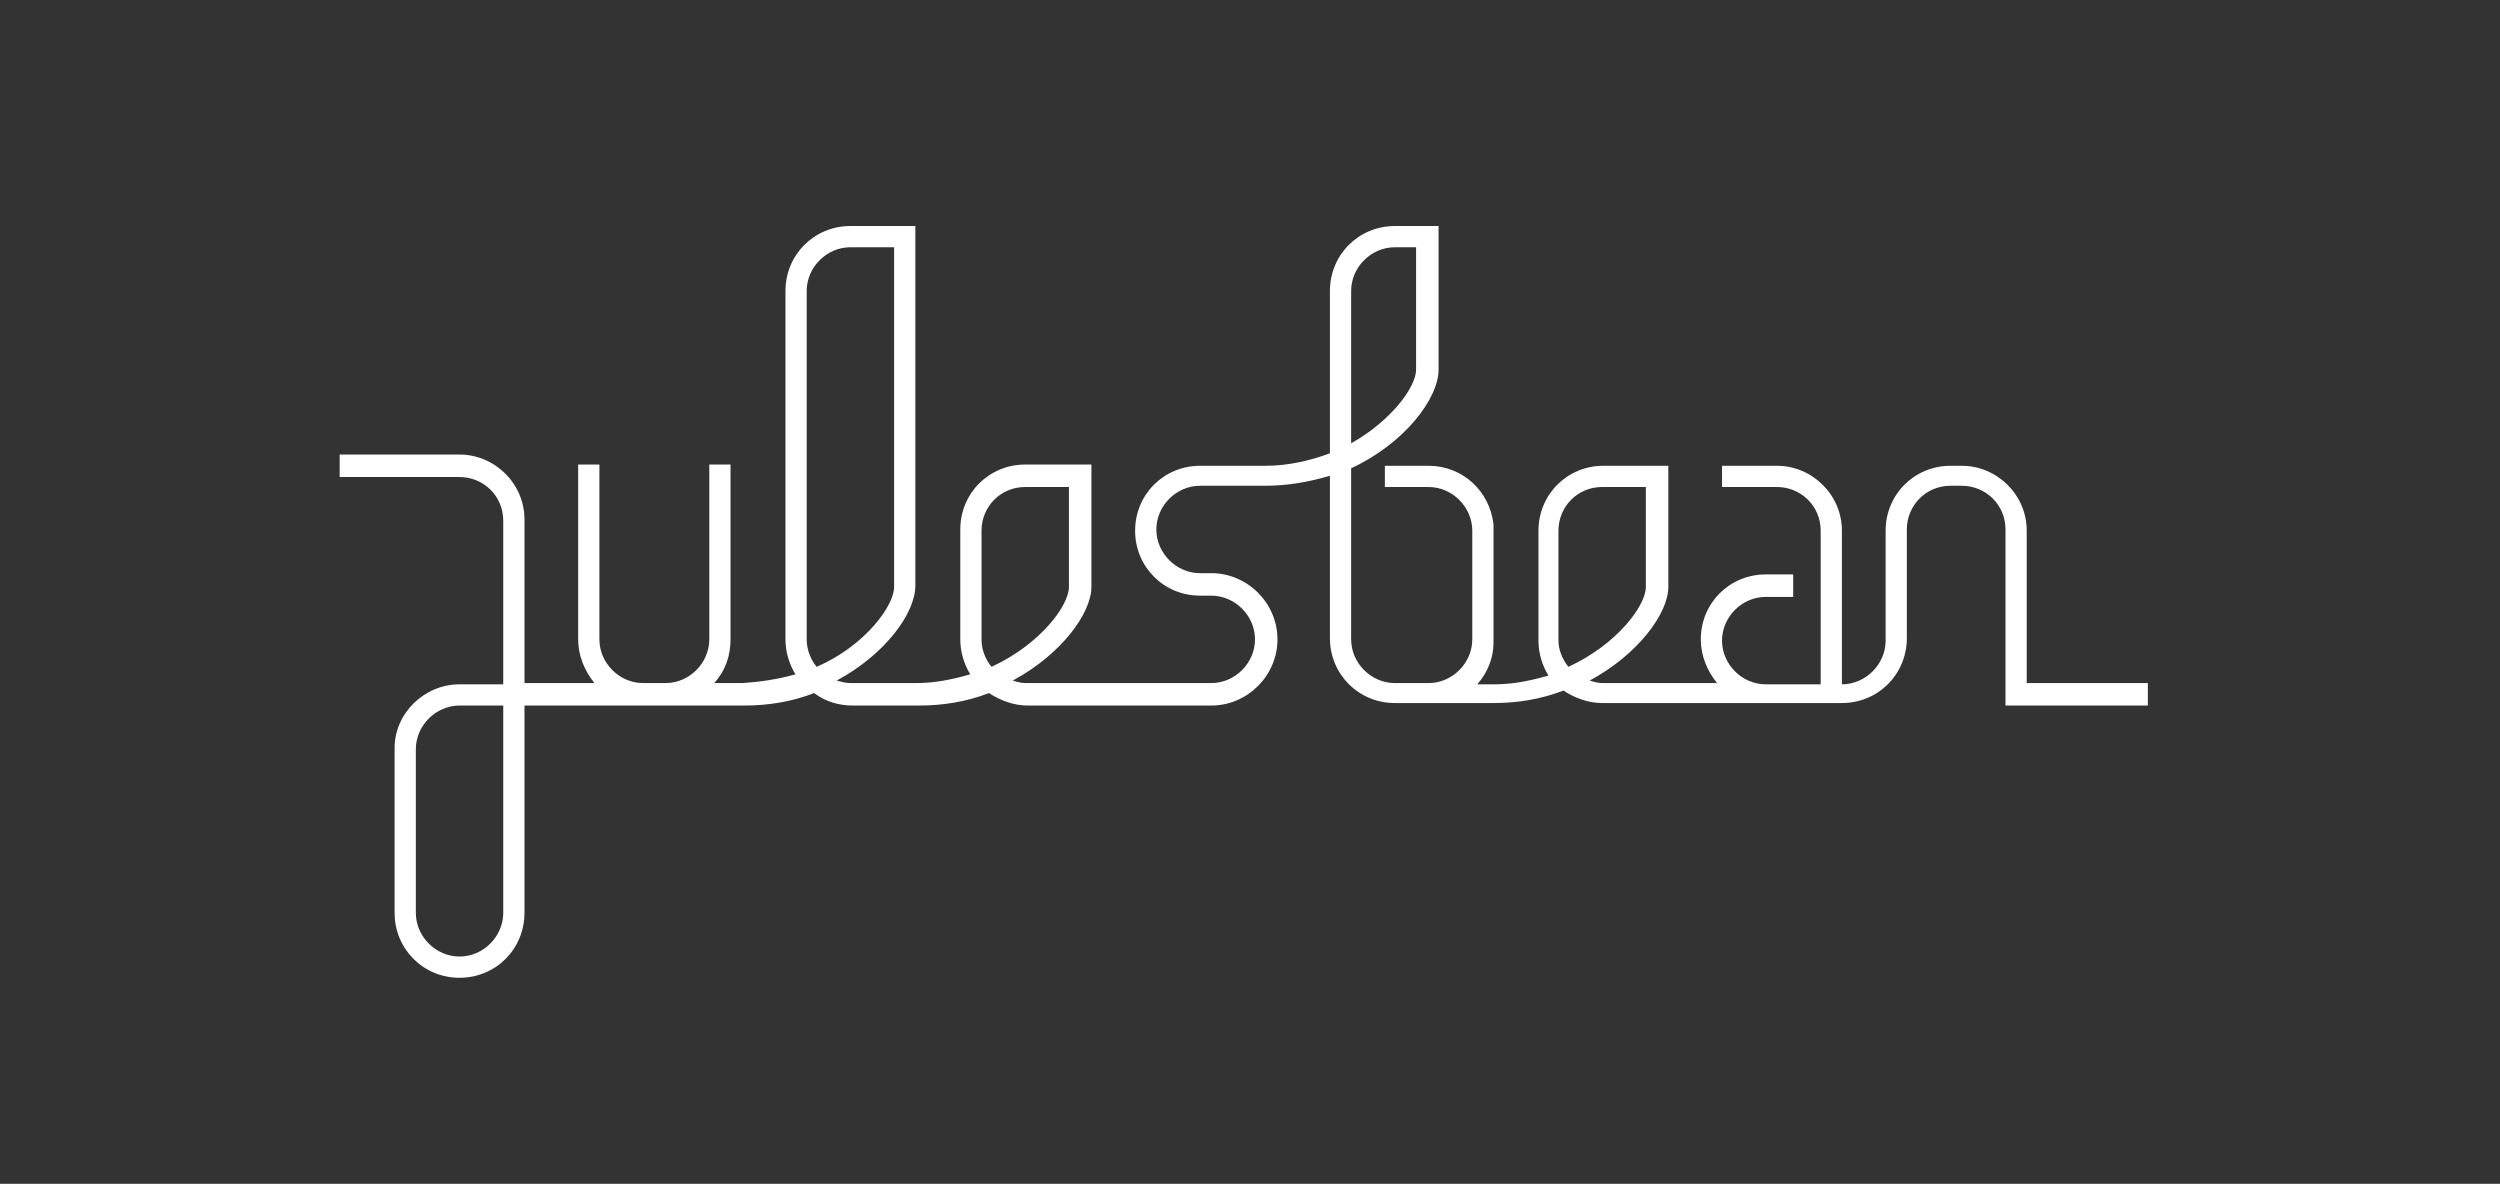 <?xml version="1.0" encoding="utf-8"?>
<!-- Generator: Adobe Illustrator 27.9.0, SVG Export Plug-In . SVG Version: 6.00 Build 0)  -->
<svg version="1.1" id="Laag_1" xmlns="http://www.w3.org/2000/svg" xmlns:xlink="http://www.w3.org/1999/xlink" x="0px" y="0px"
	 viewBox="0 0 200.2 94.8" style="enable-background:new 0 0 200.2 94.8;" xml:space="preserve">
<rect x="0" y="0" width="200.2" height="94.8" fill="#333333" stroke="none"/>
<style type="text/css">
	.st0{fill:#FFFFFF;}
</style>
<path class="st0" d="M124.8,51.3v-8.8c0-1.9,1.5-3.5,3.5-3.5c0,0,0,0,0,0h3.5v8c0,1.5-2.3,4.6-6.2,6.4
	C125.1,52.8,124.8,52,124.8,51.3 M78.6,51.2v-8.7c0-1.9,1.5-3.5,3.5-3.5c0,0,0,0,0,0h3.5v8c0,1.5-2.3,4.6-6.2,6.4
	C78.9,52.8,78.6,52,78.6,51.2 M64.6,51.2V23.3c0-1.9,1.6-3.5,3.5-3.5h3.5V47c0,1.5-2.3,4.7-6.2,6.4C64.9,52.8,64.6,52,64.6,51.2
	 M36.8,76.6c-1.9,0-3.5-1.6-3.5-3.5l0,0V60c0-1.9,1.6-3.5,3.5-3.5h0h3.5v16.6l0,0C40.3,75,38.7,76.6,36.8,76.6 M108.2,23.3
	c0-1.9,1.6-3.5,3.5-3.5c0,0,0,0,0,0h1.7v9.8c0,1.4-2,4.1-5.2,5.9V23.3z M162.3,54.8V42.5c0-2.9-2.4-5.2-5.2-5.2h-0.9
	c-2.9,0-5.2,2.3-5.2,5.2v8.8l0,0c0,1.9-1.6,3.5-3.5,3.5l0,0V42.5c0-2.9-2.4-5.2-5.2-5.2h-4.4V39h4.4c1.9,0,3.5,1.5,3.5,3.5v12.3
	h-4.4c-1.9,0-3.5-1.6-3.5-3.5s1.6-3.5,3.5-3.5h2.2V46h-2.2c-2.9,0-5.2,2.3-5.2,5.2l0,0c0,1.3,0.5,2.5,1.3,3.5h-9.2
	c-0.3,0-0.7-0.1-1-0.2c3.9-2.1,6.3-5.4,6.3-7.5v-9.7h-5.2c-2.9,0-5.2,2.3-5.2,5.2c0,0,0,0,0,0v8.8c0,1,0.3,2,0.8,2.8
	c-1.4,0.4-2.8,0.7-4.3,0.7h-1.4c0.8-0.9,1.3-2.1,1.3-3.3l0,0V42l0,0c-0.3-2.7-2.5-4.7-5.2-4.7h-3.5v1.7h3.5c1.9,0,3.5,1.6,3.5,3.5
	l0,0v8.7l0,0c0,1.9-1.6,3.5-3.5,3.5h-2.7c-1.9,0-3.5-1.6-3.5-3.5V37.5c4.3-2,7-5.6,7-7.9V18.1h-3.5c-2.9,0-5.2,2.3-5.2,5.2v13
	c-1.6,0.6-3.4,1-5.1,1h-5.3c-2.9,0-5.2,2.3-5.2,5.2l0,0c0,2.9,2.3,5.2,5.2,5.2H97c1.9,0,3.5,1.6,3.5,3.5s-1.6,3.5-3.5,3.5H82.1
	c-0.3,0-0.7-0.1-1-0.2c3.9-2.1,6.3-5.4,6.3-7.5v-9.8h-5.3c-2.9,0-5.2,2.3-5.2,5.2c0,0,0,0,0,0v8.8c0,1,0.3,2,0.8,2.8
	c-1.4,0.4-2.8,0.7-4.3,0.7h-5.3c-0.4,0-0.7-0.1-1.1-0.2c3.9-2.1,6.3-5.4,6.3-7.6V18.1h-5.2c-2.9,0-5.2,2.3-5.2,5.2v27.9
	c0,1,0.3,2,0.8,2.8c-1.4,0.4-2.8,0.6-4.2,0.7h-1.2l0,0h-1.1c0.9-1,1.3-2.2,1.3-3.5v-14h-1.7v14c0,1.9-1.6,3.5-3.5,3.5h0h-1.8
	c-1.9,0-3.5-1.6-3.5-3.5v0v-14h-1.7v14c0,1.3,0.5,2.5,1.3,3.5H42V42.5l0,0v-0.9c0-2.9-2.4-5.2-5.2-5.2c0,0,0,0,0,0h-9.6v1.8h9.6
	c1.9,0,3.5,1.5,3.5,3.5v0.6l0,0v12.5h-3.5c-2.8,0-5.2,2.3-5.2,5.1l0,0v13.2l0,0c0,2.9,2.3,5.2,5.2,5.2l0,0c2.9,0,5.2-2.3,5.2-5.2
	l0,0V56.5h16.6l0,0h1c1.9,0,3.8-0.3,5.6-1c0.9,0.7,2,1,3.1,1h5.3c1.9,0,3.8-0.3,5.6-1c0.9,0.6,2,1,3.1,1H97c2.9,0,5.3-2.4,5.3-5.3
	c0-2.9-2.4-5.3-5.3-5.3l0,0h-0.9c-1.9,0-3.5-1.6-3.5-3.5s1.6-3.5,3.5-3.5h5.2c1.8,0,3.5-0.3,5.2-0.8v13c0,2.9,2.3,5.2,5.2,5.2h7.9
	c1.9,0,3.8-0.3,5.6-1c0.9,0.6,2,1,3.1,1h19.2c2.9,0,5.2-2.3,5.2-5.2v0l0,0v-8.7c0-1.9,1.5-3.5,3.5-3.5c0,0,0,0,0,0h0.9
	c1.9,0,3.5,1.5,3.5,3.5v12.3l0,0v1.8H172v-1.8H162.3z"/>
</svg>
